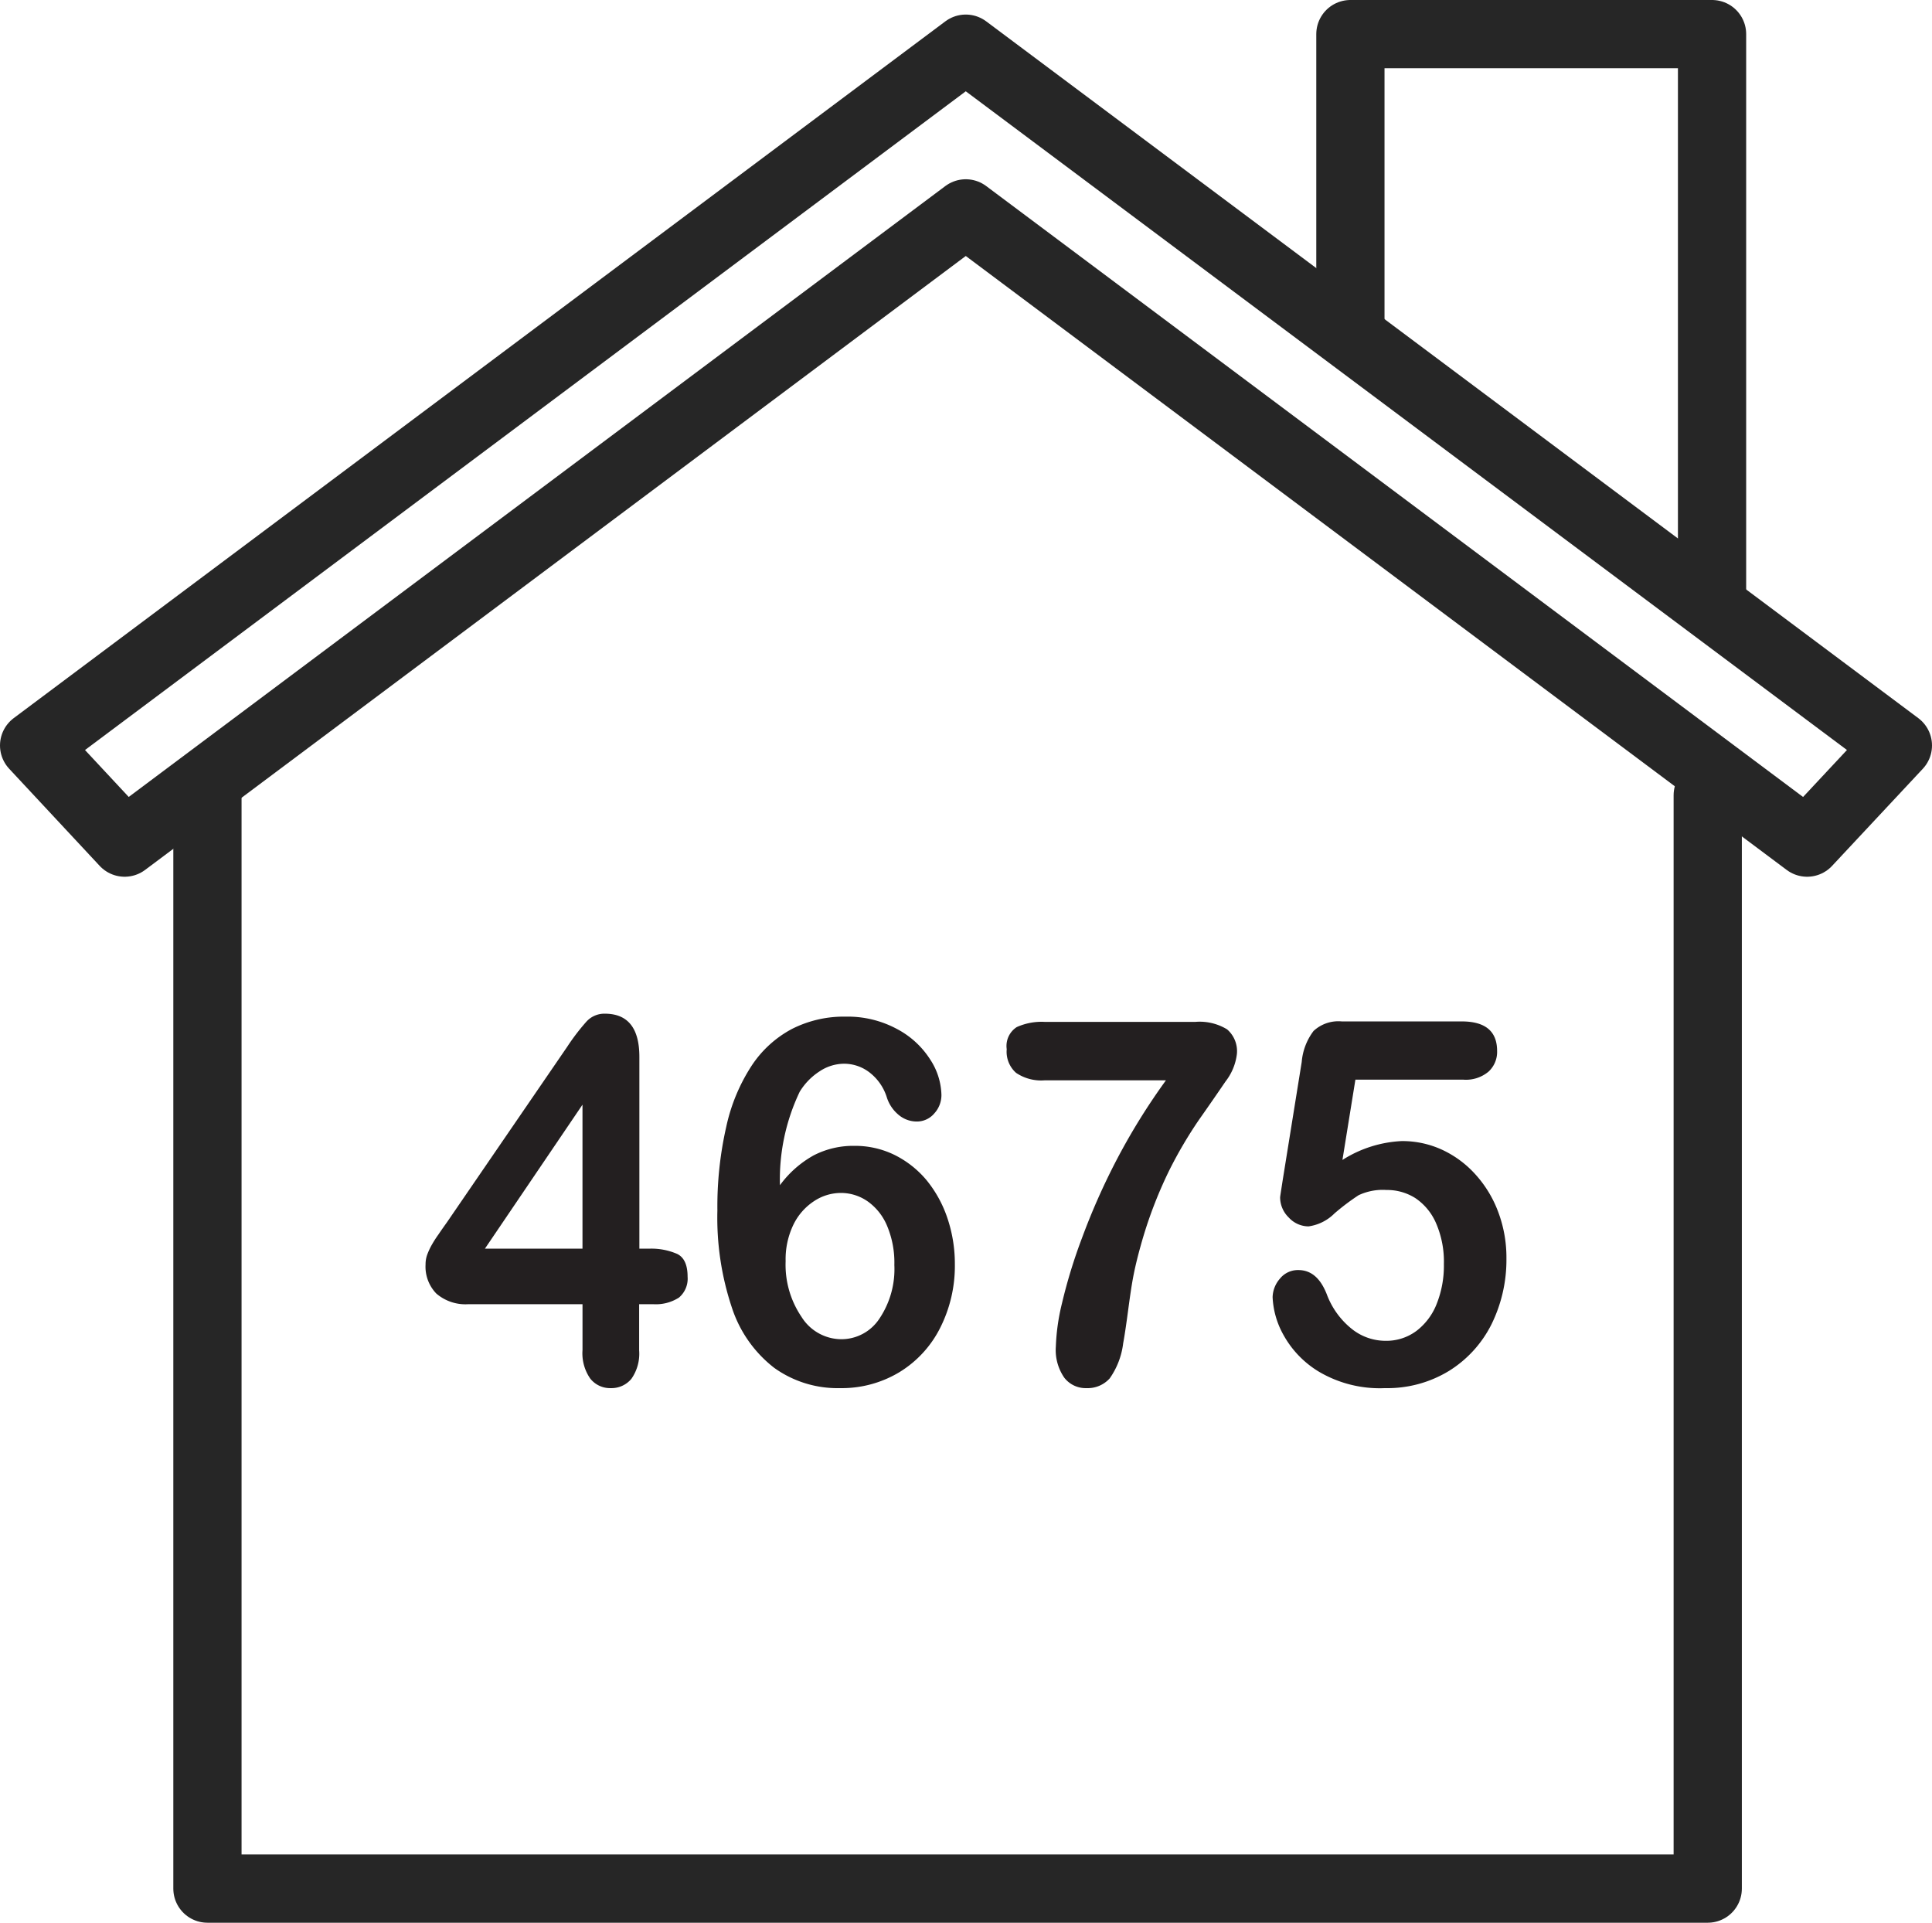 <svg xmlns="http://www.w3.org/2000/svg" width="84.94" height="84.52" viewBox="0 0 84.94 84.52">
  <g id="Group_1490" data-name="Group 1490" transform="translate(-3853.98 -234.57)">
    <path id="Path_1244" data-name="Path 1244" d="M3777.06,127.54V175.6H3711.1V127.19" transform="translate(152 141.99)" fill="none" stroke="#262626" stroke-linecap="round" stroke-linejoin="round" stroke-width="3"/>
    <path id="Path_1245" data-name="Path 1245" d="M3785.42,125.35l-3.99,4.27-36.99-27.66-36.98,27.66-3.98-4.27,40.96-30.63Z" transform="translate(152 141.99)" fill="none" stroke="#262626" stroke-linecap="round" stroke-linejoin="round" stroke-width="3"/>
    <path id="Path_1246" data-name="Path 1246" d="M3761.35,107.24V94.08h15.9v24.54" transform="translate(152 141.99)" fill="none" stroke="#262626" stroke-linecap="round" stroke-linejoin="round" stroke-width="3"/>
    <path id="Path_1247" data-name="Path 1247" d="M3727.59,151.94v-2.03h-5.01a1.96,1.96,0,0,1-1.42-.47,1.7,1.7,0,0,1-.47-1.28,1.233,1.233,0,0,1,.07-.42,2.974,2.974,0,0,1,.21-.45,4.965,4.965,0,0,1,.29-.45c.1-.15.22-.32.37-.53l5.29-7.72a9.466,9.466,0,0,1,.85-1.11,1.066,1.066,0,0,1,.8-.34c1.01,0,1.52.63,1.52,1.9v8.43h.43a2.84,2.84,0,0,1,1.23.23c.31.15.46.49.46,1a1.088,1.088,0,0,1-.38.92,1.874,1.874,0,0,1-1.14.29h-.61v2.03a1.923,1.923,0,0,1-.34,1.25,1.136,1.136,0,0,1-.91.41,1.109,1.109,0,0,1-.9-.42,1.944,1.944,0,0,1-.341-1.24m-4.29-4.47h4.29v-6.33Z" transform="translate(152 141.99)" fill="#231f20"/>
    <path id="Path_1248" data-name="Path 1248" d="M3736.27,144.68a4.622,4.622,0,0,1,1.48-1.31,3.782,3.782,0,0,1,1.79-.42,3.94,3.94,0,0,1,1.75.39,4.355,4.355,0,0,1,1.41,1.1,5.274,5.274,0,0,1,.93,1.68,6.26,6.26,0,0,1,.33,2.03,6.03,6.03,0,0,1-.64,2.79,4.807,4.807,0,0,1-1.8,1.96,4.905,4.905,0,0,1-2.61.7,4.771,4.771,0,0,1-2.89-.89,5.5,5.5,0,0,1-1.86-2.64,12.453,12.453,0,0,1-.64-4.28,15.8,15.8,0,0,1,.39-3.68,8.011,8.011,0,0,1,1.12-2.69,4.841,4.841,0,0,1,1.77-1.61,5.036,5.036,0,0,1,2.36-.54,4.567,4.567,0,0,1,2.25.54,3.864,3.864,0,0,1,1.47,1.35,2.956,2.956,0,0,1,.49,1.55,1.193,1.193,0,0,1-.31.81,1,1,0,0,1-.79.36,1.237,1.237,0,0,1-.78-.29,1.639,1.639,0,0,1-.53-.8,2.22,2.22,0,0,0-.73-1.05,1.834,1.834,0,0,0-1.16-.4,1.96,1.96,0,0,0-1.05.33,2.805,2.805,0,0,0-.88.9,8.938,8.938,0,0,0-.87,4.11m2.7,6.77a2,2,0,0,0,1.67-.9,3.9,3.9,0,0,0,.66-2.36,4.164,4.164,0,0,0-.31-1.7,2.494,2.494,0,0,0-.85-1.09,2.054,2.054,0,0,0-1.19-.38,2.147,2.147,0,0,0-1.18.36,2.58,2.58,0,0,0-.91,1.04,3.494,3.494,0,0,0-.34,1.6,4.079,4.079,0,0,0,.7,2.45,2.073,2.073,0,0,0,1.75.98" transform="translate(152 141.99)" fill="#231f20"/>
    <path id="Path_1249" data-name="Path 1249" d="M3747.9,137.5h6.64a2.311,2.311,0,0,1,1.39.33,1.267,1.267,0,0,1,.43,1.08,2.43,2.43,0,0,1-.5,1.21c-.34.5-.72,1.05-1.15,1.66a18.826,18.826,0,0,0-1.33,2.26,19.1,19.1,0,0,0-1.25,3.3c-.16.57-.27,1.05-.34,1.43s-.14.87-.22,1.47-.15,1.07-.21,1.39a3.386,3.386,0,0,1-.59,1.54,1.3,1.3,0,0,1-1.02.43,1.186,1.186,0,0,1-.98-.46,2.133,2.133,0,0,1-.37-1.37,9.258,9.258,0,0,1,.27-1.9,23.114,23.114,0,0,1,.88-2.87,29.568,29.568,0,0,1,1.52-3.43,28.216,28.216,0,0,1,2.17-3.5h-5.34a1.966,1.966,0,0,1-1.25-.33,1.241,1.241,0,0,1-.41-1.04.987.987,0,0,1,.44-.97,2.65,2.65,0,0,1,1.221-.23" transform="translate(152 141.99)" fill="#231f20"/>
    <path id="Path_1250" data-name="Path 1250" d="M3766.31,140.04h-4.74l-.57,3.53a5.307,5.307,0,0,1,2.61-.83,4.178,4.178,0,0,1,1.79.39,4.542,4.542,0,0,1,1.46,1.09,5.1,5.1,0,0,1,.99,1.64,5.683,5.683,0,0,1,.36,2.04,6.414,6.414,0,0,1-.65,2.88,5.091,5.091,0,0,1-1.87,2.06,5.2,5.2,0,0,1-2.82.76,5.257,5.257,0,0,1-2.9-.72,4.33,4.33,0,0,1-1.58-1.65,3.722,3.722,0,0,1-.46-1.63,1.283,1.283,0,0,1,.32-.81,1.012,1.012,0,0,1,.81-.38c.56,0,.97.35,1.25,1.06a3.522,3.522,0,0,0,1.08,1.51,2.377,2.377,0,0,0,1.52.54,2.207,2.207,0,0,0,1.35-.44,2.748,2.748,0,0,0,.89-1.2,4.521,4.521,0,0,0,.31-1.73,4.236,4.236,0,0,0-.34-1.79,2.537,2.537,0,0,0-.91-1.11,2.321,2.321,0,0,0-1.27-.36,2.5,2.5,0,0,0-1.23.23,10,10,0,0,0-1.06.8,2,2,0,0,1-1.14.57,1.188,1.188,0,0,1-.87-.39,1.238,1.238,0,0,1-.38-.88c0-.04.04-.28.11-.74l.84-5.22a2.615,2.615,0,0,1,.52-1.36,1.6,1.6,0,0,1,1.24-.42h5.27c1.04,0,1.56.43,1.56,1.3a1.177,1.177,0,0,1-.38.91,1.546,1.546,0,0,1-1.111.35" transform="translate(152 141.99)" fill="#231f20"/>
  </g>
</svg>
